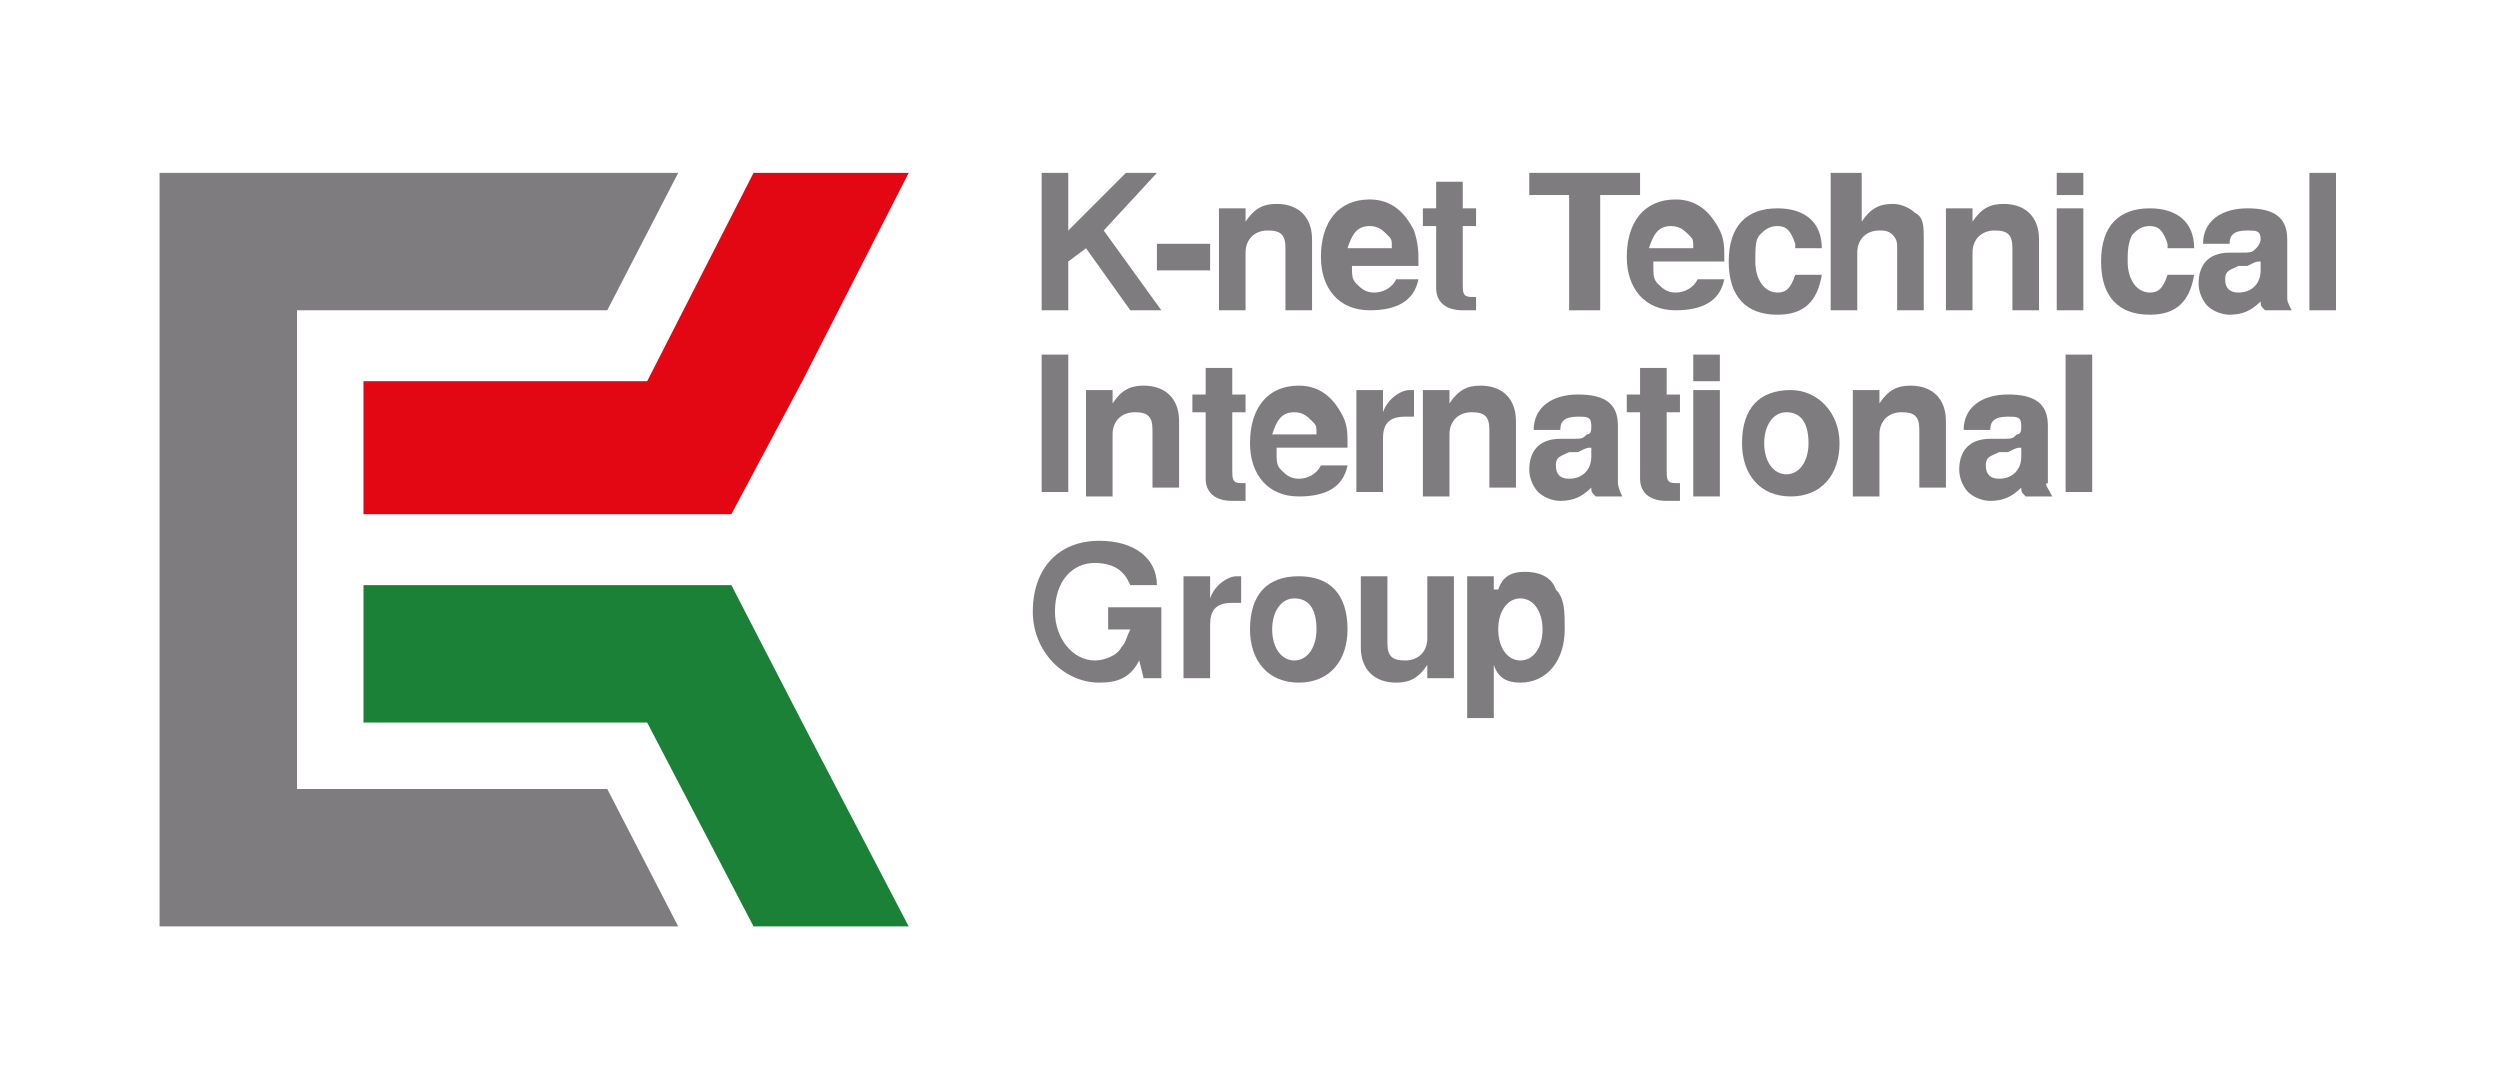 <?xml version="1.0" encoding="utf-8"?>
<!-- Generator: Adobe Illustrator 24.0.1, SVG Export Plug-In . SVG Version: 6.00 Build 0)  -->
<svg version="1.1" id="Layer_1" xmlns="http://www.w3.org/2000/svg" xmlns:xlink="http://www.w3.org/1999/xlink" x="0px" y="0px"
	 viewBox="0 0 56.4 24.3" style="enable-background:new 0 0 56.4 24.3;" xml:space="preserve">
<style type="text/css">
	.st0{fill:#7F7C7F;}
	.st1{fill:#E30613;}
	.st2{fill:#1B8136;}
	.st3{clip-path:url(#SVGID_2_);fill:#7F7C7F;}
	.st4{clip-path:url(#SVGID_4_);fill:#7F7C7F;}
	.st5{clip-path:url(#SVGID_6_);fill:#7F7C7F;}
	.st6{clip-path:url(#SVGID_8_);fill:#7F7C7F;}
	.st7{clip-path:url(#SVGID_10_);fill:#7F7C7F;}
	.st8{clip-path:url(#SVGID_12_);fill:#7F7C7F;}
</style>
<polygon class="st0" points="3.6,3.9 3.6,20.9 15.3,20.9 13.7,17.8 6.7,17.8 6.7,7 13.7,7 15.3,3.9 "/>
<polygon class="st1" points="8.2,8.6 8.2,11.6 16.5,11.6 18.1,8.6 20.5,3.9 17,3.9 14.6,8.6 "/>
<polygon class="st2" points="8.2,13.2 8.2,16.3 14.6,16.3 17,20.9 20.5,20.9 18.1,16.3 16.5,13.2 "/>
<polygon class="st0" points="25.4,3.9 24.1,5.2 24.1,3.9 23.5,3.9 23.5,7 24.1,7 24.1,5.9 24.5,5.6 25.5,7 26.2,7 24.9,5.2 
	26.1,3.9 "/>
<rect x="26.1" y="5.5" class="st0" width="1.2" height="0.6"/>
<g>
	<defs>
		<rect id="SVGID_1_" x="3.6" y="3.9" width="49.1" height="17"/>
	</defs>
	<clipPath id="SVGID_2_">
		<use xlink:href="#SVGID_1_"  style="overflow:visible;"/>
	</clipPath>
	<path class="st3" d="M28.1,4.7V5c0.2-0.3,0.4-0.4,0.7-0.4c0.5,0,0.8,0.3,0.8,0.8V7H29V5.6c0-0.3-0.1-0.4-0.4-0.4
		c-0.3,0-0.5,0.2-0.5,0.5V7h-0.6V4.7H28.1z"/>
	<path class="st3" d="M31.4,5.6c0-0.2,0-0.2-0.1-0.3c-0.1-0.1-0.2-0.2-0.4-0.2c-0.3,0-0.4,0.2-0.5,0.5H31.4z M30.5,6
		c0,0.2,0,0.3,0.1,0.4c0.1,0.1,0.2,0.2,0.4,0.2c0.2,0,0.4-0.1,0.5-0.3H32c-0.1,0.5-0.5,0.7-1.1,0.7c-0.7,0-1.1-0.5-1.1-1.2
		c0-0.8,0.4-1.3,1.1-1.3c0.5,0,0.8,0.3,1,0.7C32,5.5,32,5.7,32,5.9c0,0,0,0.1,0,0.1H30.5z"/>
	<path class="st3" d="M33.3,5.1H33v1.3c0,0.2,0,0.3,0.2,0.3c0,0,0.1,0,0.1,0V7c-0.1,0-0.2,0-0.3,0c-0.4,0-0.6-0.2-0.6-0.5V5.1h-0.3
		V4.7h0.3V4.1H33v0.6h0.3V5.1z"/>
</g>
<polygon class="st0" points="34.5,3.9 34.5,4.4 35.4,4.4 35.4,7 36.1,7 36.1,4.4 37,4.4 37,3.9 "/>
<g>
	<defs>
		<rect id="SVGID_3_" x="3.6" y="3.9" width="49.1" height="17"/>
	</defs>
	<clipPath id="SVGID_4_">
		<use xlink:href="#SVGID_3_"  style="overflow:visible;"/>
	</clipPath>
	<path class="st4" d="M38.2,5.6c0-0.2,0-0.2-0.1-0.3c-0.1-0.1-0.2-0.2-0.4-0.2c-0.3,0-0.4,0.2-0.5,0.5H38.2z M37.3,6
		c0,0.2,0,0.3,0.1,0.4c0.1,0.1,0.2,0.2,0.4,0.2c0.2,0,0.4-0.1,0.5-0.3h0.6c-0.1,0.5-0.5,0.7-1.1,0.7c-0.7,0-1.1-0.5-1.1-1.2
		c0-0.8,0.4-1.3,1.1-1.3c0.5,0,0.8,0.3,1,0.7c0.1,0.2,0.1,0.4,0.1,0.6c0,0,0,0.1,0,0.1H37.3z"/>
	<path class="st4" d="M40.5,5.5c-0.1-0.3-0.2-0.4-0.4-0.4c-0.2,0-0.3,0.1-0.4,0.2c-0.1,0.1-0.1,0.3-0.1,0.6c0,0.4,0.2,0.7,0.5,0.7
		c0.2,0,0.3-0.1,0.4-0.4h0.6c-0.1,0.6-0.4,0.9-1,0.9c-0.7,0-1.1-0.4-1.1-1.2c0-0.8,0.4-1.2,1.1-1.2c0.6,0,1,0.3,1,0.9H40.5z"/>
	<path class="st4" d="M42,3.9V5c0.2-0.3,0.4-0.4,0.7-0.4c0.2,0,0.4,0.1,0.5,0.2c0.2,0.1,0.2,0.3,0.2,0.6V7h-0.6V5.6
		c0-0.1,0-0.2-0.1-0.3c-0.1-0.1-0.2-0.1-0.3-0.1c-0.3,0-0.5,0.2-0.5,0.5V7h-0.6V3.9H42z"/>
	<path class="st4" d="M44.5,4.7V5c0.2-0.3,0.4-0.4,0.7-0.4c0.5,0,0.8,0.3,0.8,0.8V7h-0.6V5.6c0-0.3-0.1-0.4-0.4-0.4
		c-0.3,0-0.5,0.2-0.5,0.5V7h-0.6V4.7H44.5z"/>
</g>
<path class="st0" d="M46.4,7H47V4.7h-0.6V7z M46.4,4.4H47V3.9h-0.6V4.4z"/>
<g>
	<defs>
		<rect id="SVGID_5_" x="3.6" y="3.9" width="49.1" height="17"/>
	</defs>
	<clipPath id="SVGID_6_">
		<use xlink:href="#SVGID_5_"  style="overflow:visible;"/>
	</clipPath>
	<path class="st5" d="M48.9,5.5c-0.1-0.3-0.2-0.4-0.4-0.4c-0.2,0-0.3,0.1-0.4,0.2C48,5.5,48,5.7,48,5.9c0,0.4,0.2,0.7,0.5,0.7
		c0.2,0,0.3-0.1,0.4-0.4h0.6c-0.1,0.6-0.4,0.9-1,0.9c-0.7,0-1.1-0.4-1.1-1.2c0-0.8,0.4-1.2,1.1-1.2c0.6,0,1,0.3,1,0.9H48.9z"/>
	<path class="st5" d="M51,5.9c-0.1,0-0.1,0-0.3,0.1l-0.2,0c-0.2,0.1-0.3,0.1-0.3,0.3c0,0.2,0.1,0.3,0.3,0.3c0.3,0,0.5-0.2,0.5-0.5
		V5.9z M51.7,7h-0.6C51,6.9,51,6.9,51,6.8c-0.2,0.2-0.4,0.3-0.7,0.3c-0.2,0-0.4-0.1-0.5-0.2c-0.1-0.1-0.2-0.3-0.2-0.5
		c0-0.4,0.2-0.7,0.7-0.7l0.2,0c0.3,0,0.3,0,0.4-0.1C51,5.5,51,5.4,51,5.4c0-0.2-0.1-0.2-0.3-0.2c-0.3,0-0.4,0.1-0.4,0.3h-0.6
		c0-0.5,0.4-0.8,1-0.8c0.6,0,0.9,0.2,0.9,0.7v1.3C51.6,6.8,51.6,6.8,51.7,7L51.7,7z"/>
</g>
<rect x="52.1" y="3.9" class="st0" width="0.6" height="3.1"/>
<rect x="23.5" y="8" class="st0" width="0.6" height="3.1"/>
<g>
	<defs>
		<rect id="SVGID_7_" x="3.6" y="3.9" width="49.1" height="17"/>
	</defs>
	<clipPath id="SVGID_8_">
		<use xlink:href="#SVGID_7_"  style="overflow:visible;"/>
	</clipPath>
	<path class="st6" d="M25.1,8.8v0.3c0.2-0.3,0.4-0.4,0.7-0.4c0.5,0,0.8,0.3,0.8,0.8v1.5H26V9.7c0-0.3-0.1-0.4-0.4-0.4
		c-0.3,0-0.5,0.2-0.5,0.5v1.4h-0.6V8.8H25.1z"/>
	<path class="st6" d="M28.1,9.3h-0.3v1.3c0,0.2,0,0.3,0.2,0.3c0,0,0.1,0,0.1,0v0.4c-0.1,0-0.2,0-0.3,0c-0.4,0-0.6-0.2-0.6-0.5V9.3
		h-0.3V8.9h0.3V8.3h0.6v0.6h0.3V9.3z"/>
	<path class="st6" d="M29.7,9.8c0-0.2,0-0.2-0.1-0.3c-0.1-0.1-0.2-0.2-0.4-0.2c-0.3,0-0.4,0.2-0.5,0.5H29.7z M28.8,10.2
		c0,0.2,0,0.3,0.1,0.4c0.1,0.1,0.2,0.2,0.4,0.2c0.2,0,0.4-0.1,0.5-0.3h0.6c-0.1,0.5-0.5,0.7-1.1,0.7c-0.7,0-1.1-0.5-1.1-1.2
		c0-0.8,0.4-1.3,1.1-1.3c0.5,0,0.8,0.3,1,0.7c0.1,0.2,0.1,0.4,0.1,0.6c0,0,0,0.1,0,0.1H28.8z"/>
	<path class="st6" d="M31.2,8.8v0.5c0.1-0.3,0.4-0.5,0.6-0.5c0,0,0,0,0.1,0v0.6c-0.1,0-0.1,0-0.2,0c-0.4,0-0.5,0.2-0.5,0.5v1.2h-0.6
		V8.8H31.2z"/>
	<path class="st6" d="M32.7,8.8v0.3c0.2-0.3,0.4-0.4,0.7-0.4c0.5,0,0.8,0.3,0.8,0.8v1.5h-0.6V9.7c0-0.3-0.1-0.4-0.4-0.4
		c-0.3,0-0.5,0.2-0.5,0.5v1.4h-0.6V8.8H32.7z"/>
	<path class="st6" d="M35.9,10.1c-0.1,0-0.1,0-0.3,0.1l-0.2,0c-0.2,0.1-0.3,0.1-0.3,0.3c0,0.2,0.1,0.3,0.3,0.3
		c0.3,0,0.5-0.2,0.5-0.5V10.1z M36.6,11.2H36c-0.1-0.1-0.1-0.1-0.1-0.2c-0.2,0.2-0.4,0.3-0.7,0.3c-0.2,0-0.4-0.1-0.5-0.2
		c-0.1-0.1-0.2-0.3-0.2-0.5c0-0.4,0.2-0.7,0.7-0.7l0.2,0c0.3,0,0.3,0,0.4-0.1c0.1,0,0.1-0.1,0.1-0.2c0-0.2-0.1-0.2-0.3-0.2
		c-0.3,0-0.4,0.1-0.4,0.3h-0.6c0-0.5,0.4-0.8,1-0.8c0.6,0,0.9,0.2,0.9,0.7v1.3C36.5,10.9,36.5,11,36.6,11.2L36.6,11.2z"/>
	<path class="st6" d="M37.9,9.3h-0.3v1.3c0,0.2,0,0.3,0.2,0.3c0,0,0.1,0,0.1,0v0.4c-0.1,0-0.2,0-0.3,0c-0.4,0-0.6-0.2-0.6-0.5V9.3
		h-0.3V8.9H37V8.3h0.6v0.6h0.3V9.3z"/>
</g>
<path class="st0" d="M38.2,11.2h0.6V8.8h-0.6V11.2z M38.2,8.6h0.6V8h-0.6V8.6z"/>
<g>
	<defs>
		<rect id="SVGID_9_" x="3.6" y="3.9" width="49.1" height="17"/>
	</defs>
	<clipPath id="SVGID_10_">
		<use xlink:href="#SVGID_9_"  style="overflow:visible;"/>
	</clipPath>
	<path class="st7" d="M39.8,10c0,0.4,0.2,0.7,0.5,0.7c0.3,0,0.5-0.3,0.5-0.7c0-0.5-0.2-0.7-0.5-0.7C40,9.3,39.8,9.6,39.8,10
		 M41.5,10c0,0.7-0.4,1.2-1.1,1.2c-0.7,0-1.1-0.5-1.1-1.2c0-0.8,0.4-1.2,1.1-1.2C41,8.8,41.5,9.3,41.5,10"/>
	<path class="st7" d="M42.4,8.8v0.3c0.2-0.3,0.4-0.4,0.7-0.4c0.5,0,0.8,0.3,0.8,0.8v1.5h-0.6V9.7c0-0.3-0.1-0.4-0.4-0.4
		c-0.3,0-0.5,0.2-0.5,0.5v1.4h-0.6V8.8H42.4z"/>
	<path class="st7" d="M45.6,10.1c-0.1,0-0.1,0-0.3,0.1l-0.2,0c-0.2,0.1-0.3,0.1-0.3,0.3c0,0.2,0.1,0.3,0.3,0.3
		c0.3,0,0.5-0.2,0.5-0.5V10.1z M46.3,11.2h-0.6c-0.1-0.1-0.1-0.1-0.1-0.2c-0.2,0.2-0.4,0.3-0.7,0.3c-0.2,0-0.4-0.1-0.5-0.2
		c-0.1-0.1-0.2-0.3-0.2-0.5c0-0.4,0.2-0.7,0.7-0.7l0.2,0c0.3,0,0.3,0,0.4-0.1c0.1,0,0.1-0.1,0.1-0.2c0-0.2-0.1-0.2-0.3-0.2
		c-0.3,0-0.4,0.1-0.4,0.3h-0.6c0-0.5,0.4-0.8,1-0.8c0.6,0,0.9,0.2,0.9,0.7v1.3C46.1,10.9,46.2,11,46.3,11.2L46.3,11.2z"/>
</g>
<rect x="46.6" y="8" class="st0" width="0.6" height="3.1"/>
<g>
	<defs>
		<rect id="SVGID_11_" x="3.6" y="3.9" width="49.1" height="17"/>
	</defs>
	<clipPath id="SVGID_12_">
		<use xlink:href="#SVGID_11_"  style="overflow:visible;"/>
	</clipPath>
	<path class="st8" d="M26.2,15.3h-0.4l-0.1-0.4c-0.2,0.4-0.5,0.5-0.9,0.5c-0.8,0-1.5-0.7-1.5-1.6c0-1,0.6-1.6,1.5-1.6
		c0.8,0,1.3,0.4,1.3,1h-0.6c-0.1-0.2-0.1-0.2-0.2-0.3c-0.1-0.1-0.3-0.2-0.6-0.2c-0.5,0-0.9,0.4-0.9,1.1c0,0.6,0.4,1.1,0.9,1.1
		c0.2,0,0.5-0.1,0.6-0.3c0.1-0.1,0.1-0.2,0.2-0.4H25v-0.5h1.2V15.3z"/>
	<path class="st8" d="M27.3,13v0.5c0.1-0.3,0.4-0.5,0.6-0.5c0,0,0,0,0.1,0v0.6c-0.1,0-0.1,0-0.2,0c-0.4,0-0.5,0.2-0.5,0.5v1.2h-0.6
		V13H27.3z"/>
	<path class="st8" d="M28.7,14.2c0,0.4,0.2,0.7,0.5,0.7c0.3,0,0.5-0.3,0.5-0.7c0-0.5-0.2-0.7-0.5-0.7C28.9,13.5,28.7,13.8,28.7,14.2
		 M30.4,14.2c0,0.7-0.4,1.2-1.1,1.2c-0.7,0-1.1-0.5-1.1-1.2c0-0.8,0.4-1.2,1.1-1.2C30,13,30.4,13.4,30.4,14.2"/>
	<path class="st8" d="M32.2,15.3V15c-0.2,0.3-0.4,0.4-0.7,0.4c-0.5,0-0.8-0.3-0.8-0.8V13h0.6v1.5c0,0.3,0.1,0.4,0.4,0.4
		c0.3,0,0.5-0.2,0.5-0.5V13h0.6v2.3H32.2z"/>
	<path class="st8" d="M33.8,14.2c0,0.4,0.2,0.7,0.5,0.7c0.3,0,0.5-0.3,0.5-0.7c0-0.4-0.2-0.7-0.5-0.7C34,13.5,33.8,13.8,33.8,14.2
		 M33.8,13.3c0.1-0.3,0.3-0.4,0.6-0.4c0.3,0,0.6,0.1,0.7,0.4c0.2,0.2,0.2,0.5,0.2,0.9c0,0.7-0.4,1.2-1,1.2c-0.3,0-0.5-0.1-0.6-0.4
		v1.2h-0.6V13h0.6V13.3z"/>
</g>
</svg>
